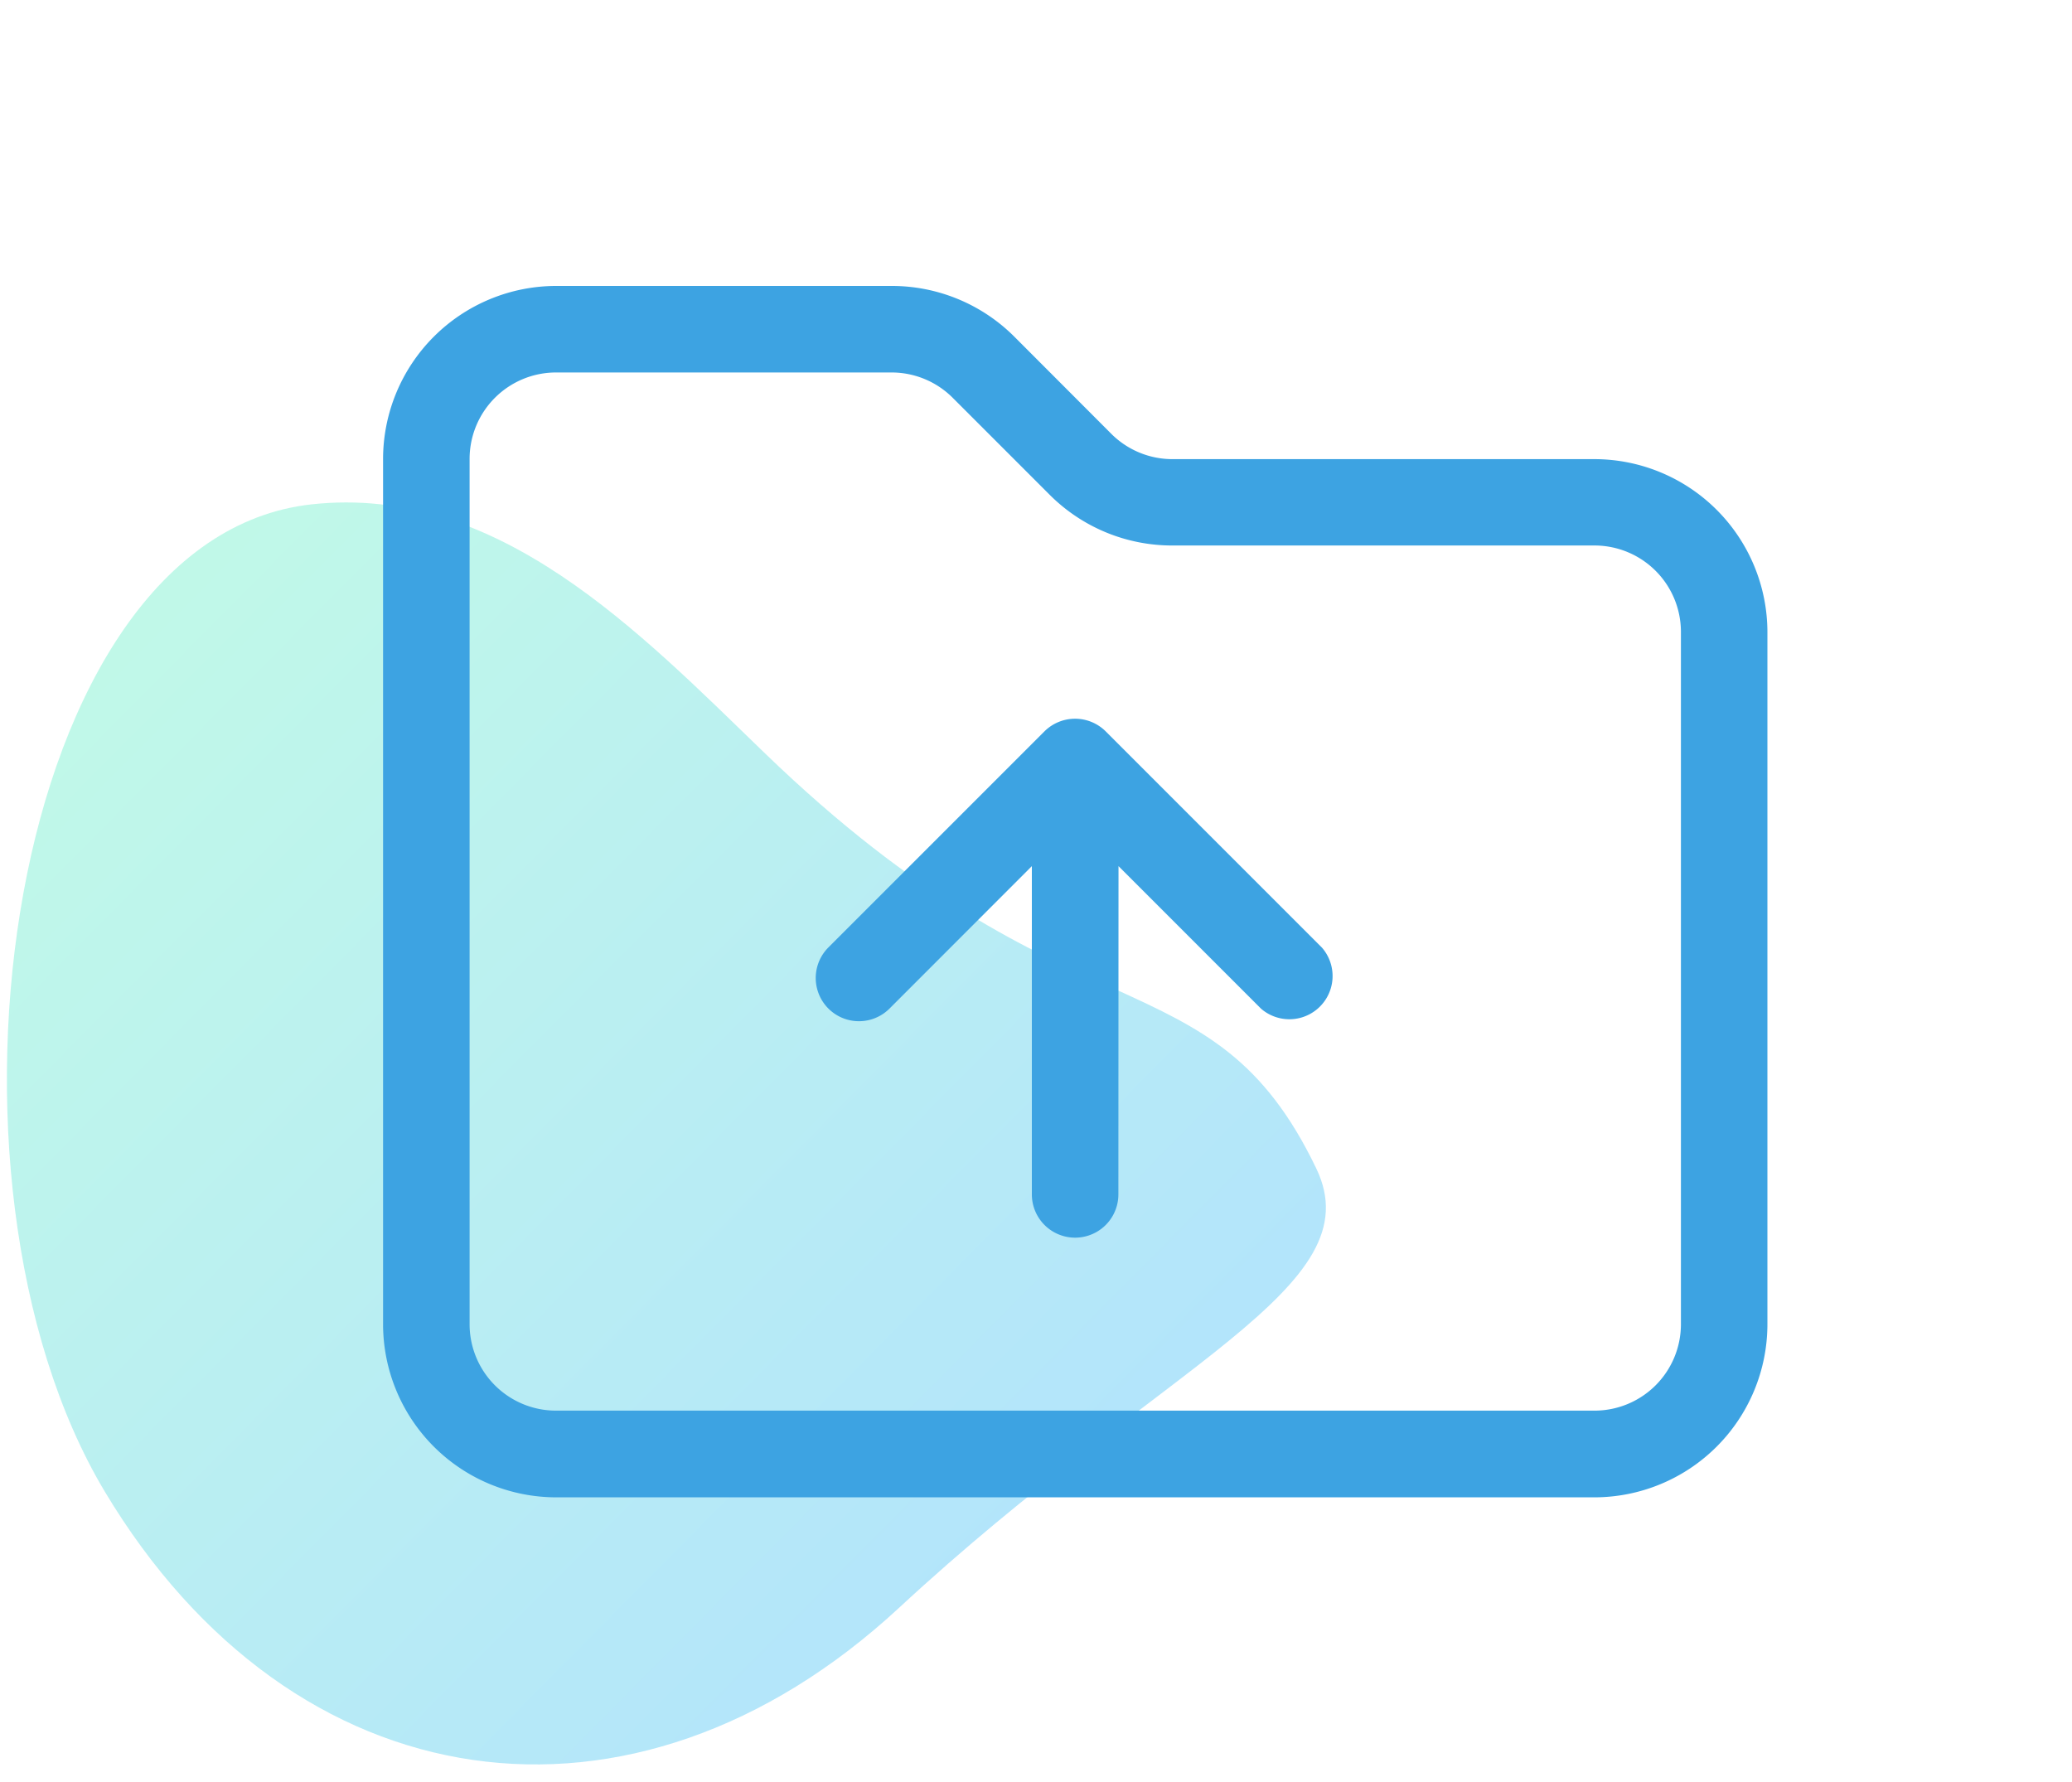 <?xml version="1.0" encoding="UTF-8"?>
<svg xmlns="http://www.w3.org/2000/svg" xmlns:xlink="http://www.w3.org/1999/xlink" viewBox="0 0 500 430">
  <defs>
    <style>.cls-1{opacity:0.3;fill:url(#New_Gradient_Swatch);}.cls-2{fill:#3da3e2;}</style>
    <linearGradient id="New_Gradient_Swatch" x1="-12.13" y1="317.73" x2="300.54" y2="317.73" gradientTransform="translate(246.72 -51.88) rotate(44.73)" gradientUnits="userSpaceOnUse">
      <stop offset="0" stop-color="#30ebb4"></stop>
      <stop offset="1" stop-color="#03a9f4"></stop>
    </linearGradient>
  </defs>
  <g id="Layer_2" data-name="Layer 2">
    <path class="cls-1" d="M184.64,181.82c74.05,71.5,107.53,47.08,133,100.14,13.87,28.91-36.45,46.51-100.68,106s-146.26,47.74-191.65-28S1.67,129.74,75.2,121.7C120.2,116.78,154.26,152.49,184.64,181.82Z"></path>
  </g>
  <g id="Layer_10" data-name="Layer 10">
    <path class="cls-2" d="M113.32,110.76A20.86,20.86,0,0,1,134.2,89.88h81A20.85,20.85,0,0,1,229.91,96l23.43,23.43a41.76,41.76,0,0,0,29.55,12.2H384.75a20.86,20.86,0,0,1,20.88,20.88v167a20.86,20.86,0,0,1-20.88,20.88H134.2a20.86,20.86,0,0,1-20.88-20.88ZM134.2,69a41.8,41.8,0,0,0-41.76,41.76V319.55a41.8,41.8,0,0,0,41.76,41.76H384.75a41.79,41.79,0,0,0,41.75-41.76v-167a41.79,41.79,0,0,0-41.75-41.76H282.89a20.85,20.85,0,0,1-14.74-6.13L244.73,81.2A41.78,41.78,0,0,0,215.17,69ZM269.91,209l34.39,34.39A10.43,10.43,0,0,0,319,228.66l-52.2-52.2a10.48,10.48,0,0,0-14.74,0l-52.2,52.2a10.43,10.43,0,0,0,14.75,14.75L249,209v79.21a10.44,10.44,0,1,0,20.88,0Z"></path>
  </g>
</svg>
